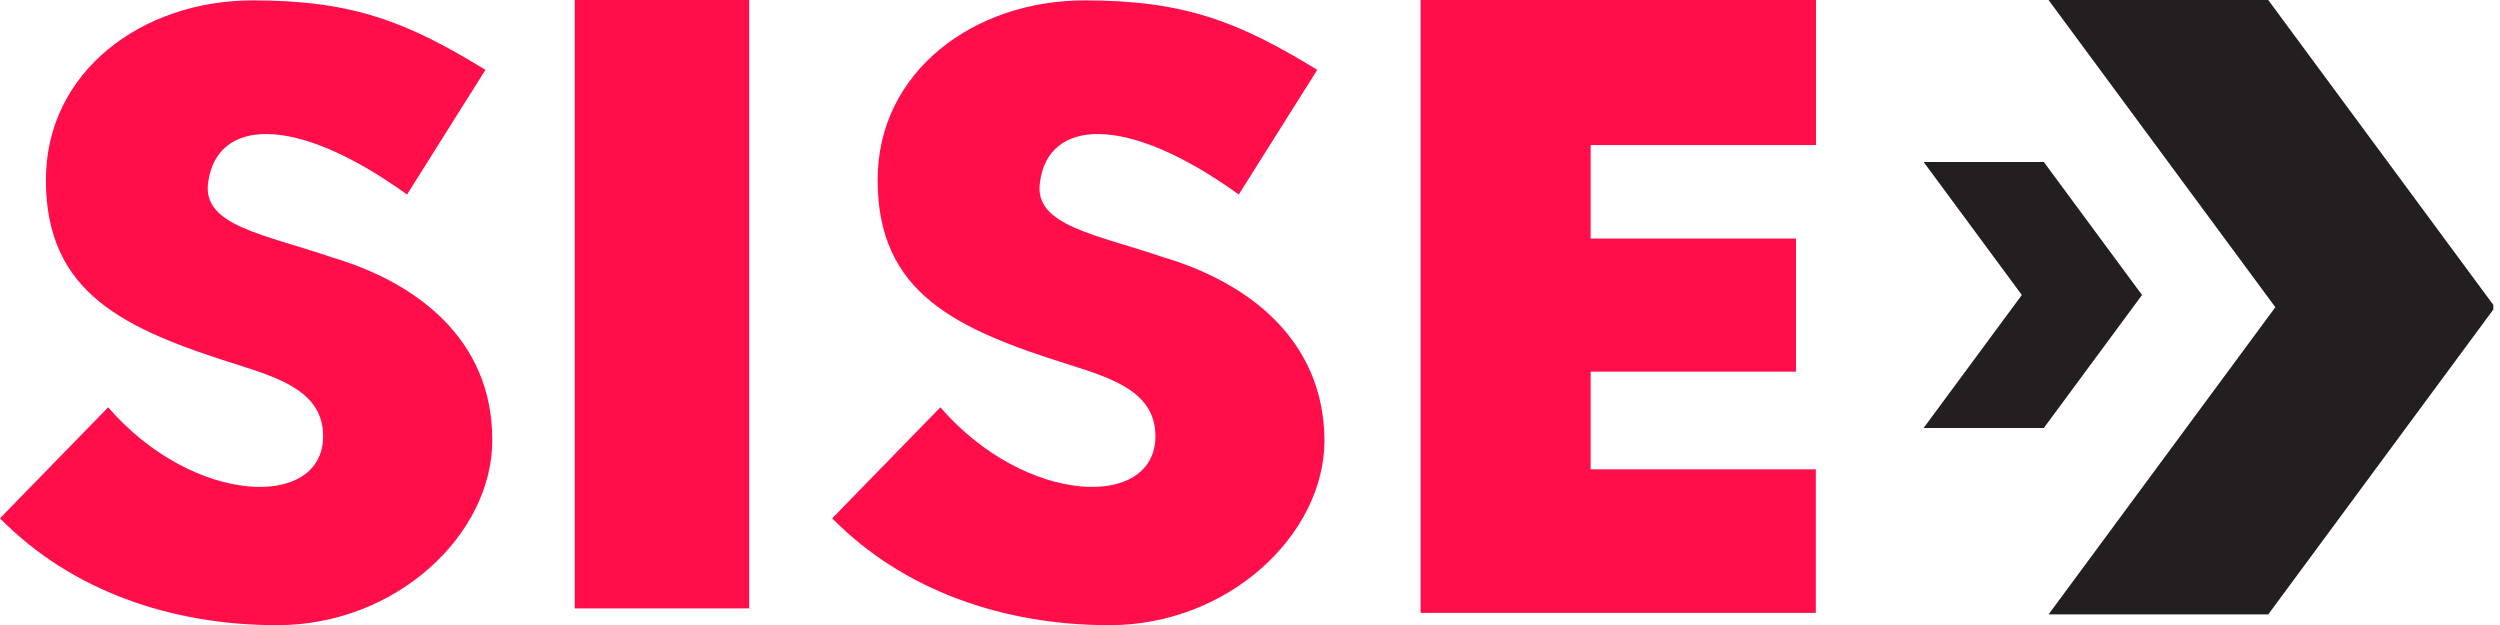 <?xml version="1.0"?>
<svg xmlns="http://www.w3.org/2000/svg" xmlns:xlink="http://www.w3.org/1999/xlink" fill="none" height="24" viewBox="0 0 96 24" width="96">
  <clipPath id="a">
    <path d="m0 0h95.743v24h-95.743z"/>
  </clipPath>
  <g clip-path="url(#a)">
    <path d="m87.1 0h-8.436l8.709 11.797-8.709 11.797h8.436l8.709-11.797z" fill="#231f20"/>
    <path d="m78.483 6.22h-4.616l3.771 5.107-3.771 5.107h4.616l3.771-5.107z" fill="#231f20"/>
    <g fill="#ff0e49">
      <path d="m12.776 9.893c-2.599-.897-5.037-1.213-4.781-2.897.329-2.42 3.27-2.667 7.636.473l3.01-4.787c-3.01-1.843-5.087-2.667-8.933-2.667-4.257 0-7.946 2.737-7.946 6.893 0 4.367 3.014 5.733 7.376 7.103 1.645.527 3.27 1.053 3.27 2.737 0 2.84-4.985 2.667-8.255-1.107l-4.155 4.263c2.751 2.79 6.58 4.103 10.647 4.103 4.57 0 8.258-3.473 8.258-7.103.01-3.91-2.951-6.067-6.13-7.013z"/>
      <path d="m28.769 0h-6.699v23.363h6.699z"/>
      <path d="m44.713 9.893c-2.596-.897-5.037-1.213-4.777-2.897.312-2.42 3.274-2.667 7.633.473l3.014-4.787c-3.014-1.843-5.09-2.667-8.933-2.667-4.257 0-7.949 2.737-7.949 6.893 0 4.367 3.014 5.733 7.377 7.103 1.665.527 3.29 1.053 3.29 2.737 0 2.84-4.988 2.667-8.258-1.107l-4.155 4.263c2.751 2.79 6.597 4.103 10.647 4.103 4.57 0 8.258-3.473 8.258-7.103-.03-3.91-2.991-6.067-6.146-7.013z"/>
      <path d="m69.734 5.57v-5.57h-15.184v23.533h15.177v-5.51h-8.646v-3.75h7.886v-5.113h-7.886v-3.59z"/>
    </g>
  </g>
</svg>

